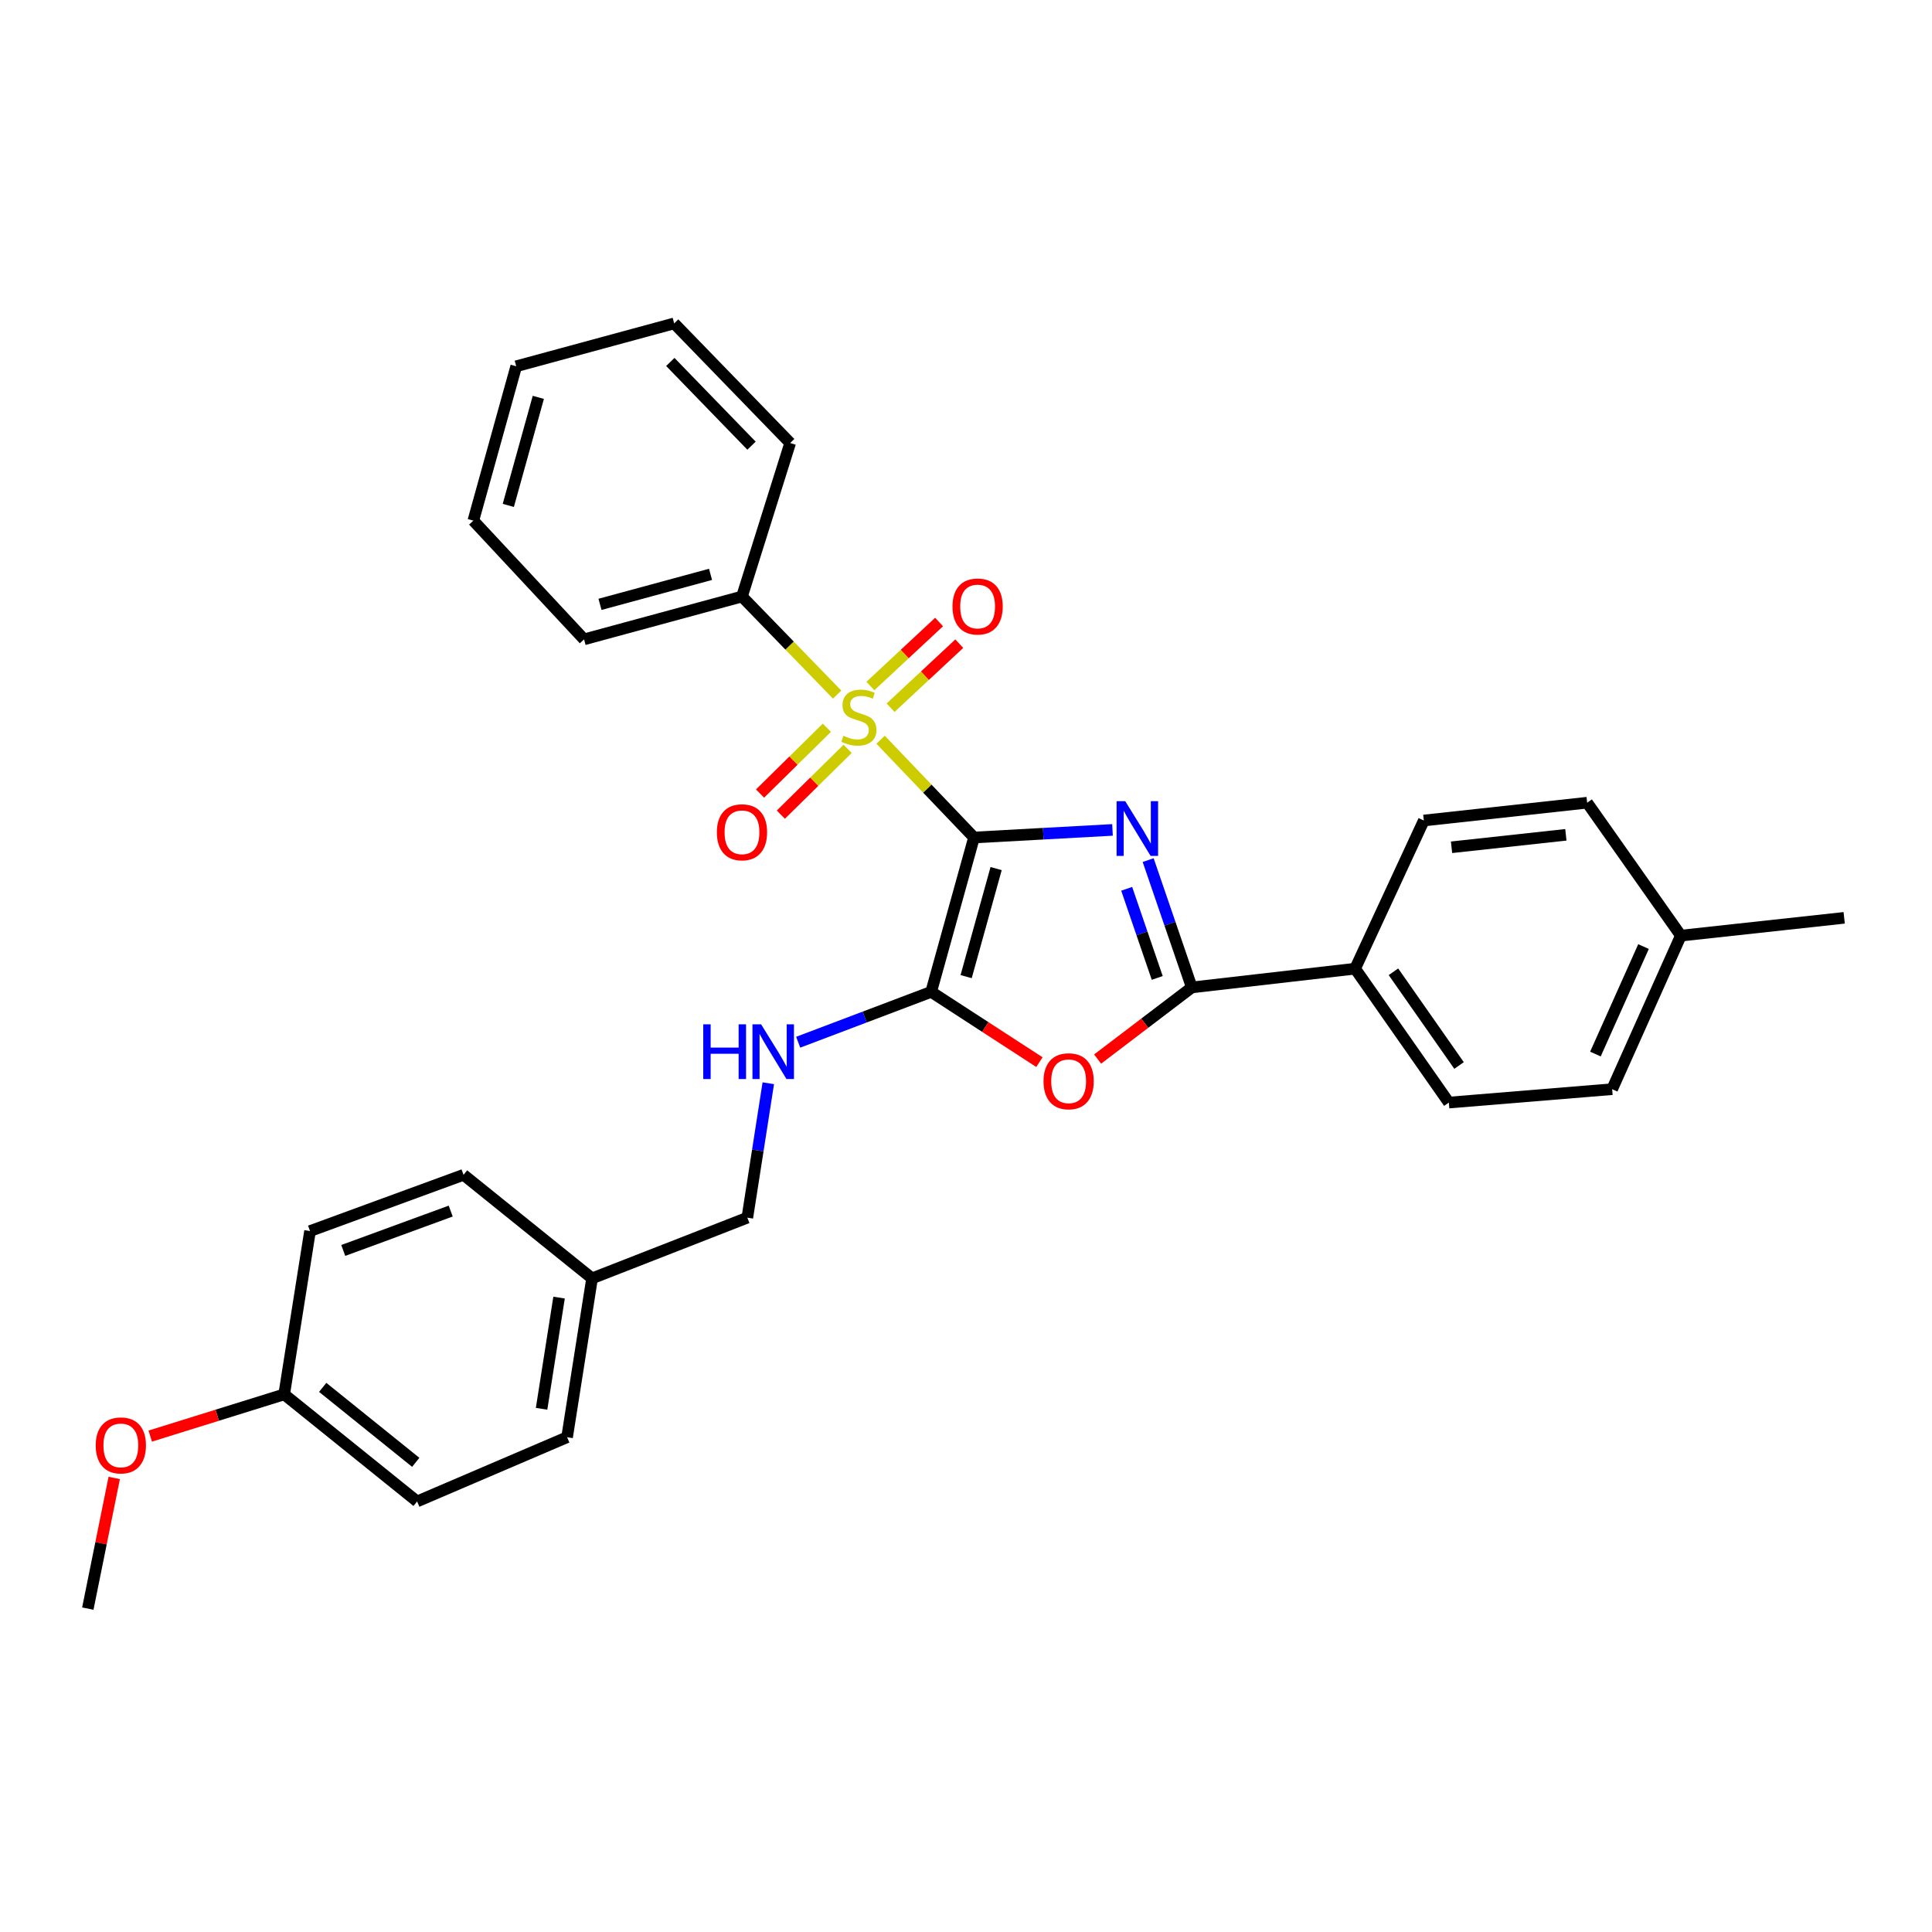 <?xml version='1.0' encoding='iso-8859-1'?>
<svg version='1.1' baseProfile='full'
              xmlns='http://www.w3.org/2000/svg'
                      xmlns:rdkit='http://www.rdkit.org/xml'
                      xmlns:xlink='http://www.w3.org/1999/xlink'
                  xml:space='preserve'
width='1000px' height='1000px' viewBox='0 0 1000 1000'>
<!-- END OF HEADER -->
<rect style='opacity:1.0;fill:#FFFFFF;stroke:none' width='1000' height='1000' x='0' y='0'> </rect>
<path class='bond-0' d='M 504.148,433.49 L 539.987,431.526' style='fill:none;fill-rule:evenodd;stroke:#000000;stroke-width:6px;stroke-linecap:butt;stroke-linejoin:miter;stroke-opacity:1' />
<path class='bond-0' d='M 539.987,431.526 L 575.826,429.562' style='fill:none;fill-rule:evenodd;stroke:#0000FF;stroke-width:6px;stroke-linecap:butt;stroke-linejoin:miter;stroke-opacity:1' />
<path class='bond-1' d='M 504.148,433.49 L 479.971,408.183' style='fill:none;fill-rule:evenodd;stroke:#000000;stroke-width:6px;stroke-linecap:butt;stroke-linejoin:miter;stroke-opacity:1' />
<path class='bond-1' d='M 479.971,408.183 L 455.794,382.877' style='fill:none;fill-rule:evenodd;stroke:#CCCC00;stroke-width:6px;stroke-linecap:butt;stroke-linejoin:miter;stroke-opacity:1' />
<path class='bond-2' d='M 504.148,433.49 L 481.97,513.384' style='fill:none;fill-rule:evenodd;stroke:#000000;stroke-width:6px;stroke-linecap:butt;stroke-linejoin:miter;stroke-opacity:1' />
<path class='bond-2' d='M 515.592,449.574 L 500.068,505.5' style='fill:none;fill-rule:evenodd;stroke:#000000;stroke-width:6px;stroke-linecap:butt;stroke-linejoin:miter;stroke-opacity:1' />
<path class='bond-3' d='M 594.282,445.19 L 605.577,478.137' style='fill:none;fill-rule:evenodd;stroke:#0000FF;stroke-width:6px;stroke-linecap:butt;stroke-linejoin:miter;stroke-opacity:1' />
<path class='bond-3' d='M 605.577,478.137 L 616.873,511.084' style='fill:none;fill-rule:evenodd;stroke:#000000;stroke-width:6px;stroke-linecap:butt;stroke-linejoin:miter;stroke-opacity:1' />
<path class='bond-3' d='M 583.17,460.046 L 591.076,483.109' style='fill:none;fill-rule:evenodd;stroke:#0000FF;stroke-width:6px;stroke-linecap:butt;stroke-linejoin:miter;stroke-opacity:1' />
<path class='bond-3' d='M 591.076,483.109 L 598.983,506.172' style='fill:none;fill-rule:evenodd;stroke:#000000;stroke-width:6px;stroke-linecap:butt;stroke-linejoin:miter;stroke-opacity:1' />
<path class='bond-6' d='M 427.976,376.686 L 410.687,393.712' style='fill:none;fill-rule:evenodd;stroke:#CCCC00;stroke-width:6px;stroke-linecap:butt;stroke-linejoin:miter;stroke-opacity:1' />
<path class='bond-6' d='M 410.687,393.712 L 393.399,410.738' style='fill:none;fill-rule:evenodd;stroke:#FF0000;stroke-width:6px;stroke-linecap:butt;stroke-linejoin:miter;stroke-opacity:1' />
<path class='bond-6' d='M 438.732,387.609 L 421.444,404.635' style='fill:none;fill-rule:evenodd;stroke:#CCCC00;stroke-width:6px;stroke-linecap:butt;stroke-linejoin:miter;stroke-opacity:1' />
<path class='bond-6' d='M 421.444,404.635 L 404.155,421.66' style='fill:none;fill-rule:evenodd;stroke:#FF0000;stroke-width:6px;stroke-linecap:butt;stroke-linejoin:miter;stroke-opacity:1' />
<path class='bond-7' d='M 460.963,366.303 L 478.742,349.734' style='fill:none;fill-rule:evenodd;stroke:#CCCC00;stroke-width:6px;stroke-linecap:butt;stroke-linejoin:miter;stroke-opacity:1' />
<path class='bond-7' d='M 478.742,349.734 L 496.52,333.165' style='fill:none;fill-rule:evenodd;stroke:#FF0000;stroke-width:6px;stroke-linecap:butt;stroke-linejoin:miter;stroke-opacity:1' />
<path class='bond-7' d='M 450.512,355.088 L 468.29,338.519' style='fill:none;fill-rule:evenodd;stroke:#CCCC00;stroke-width:6px;stroke-linecap:butt;stroke-linejoin:miter;stroke-opacity:1' />
<path class='bond-7' d='M 468.29,338.519 L 486.069,321.95' style='fill:none;fill-rule:evenodd;stroke:#FF0000;stroke-width:6px;stroke-linecap:butt;stroke-linejoin:miter;stroke-opacity:1' />
<path class='bond-9' d='M 433.305,359.519 L 408.676,334.138' style='fill:none;fill-rule:evenodd;stroke:#CCCC00;stroke-width:6px;stroke-linecap:butt;stroke-linejoin:miter;stroke-opacity:1' />
<path class='bond-9' d='M 408.676,334.138 L 384.047,308.757' style='fill:none;fill-rule:evenodd;stroke:#000000;stroke-width:6px;stroke-linecap:butt;stroke-linejoin:miter;stroke-opacity:1' />
<path class='bond-4' d='M 481.97,513.384 L 509.988,531.572' style='fill:none;fill-rule:evenodd;stroke:#000000;stroke-width:6px;stroke-linecap:butt;stroke-linejoin:miter;stroke-opacity:1' />
<path class='bond-4' d='M 509.988,531.572 L 538.005,549.761' style='fill:none;fill-rule:evenodd;stroke:#FF0000;stroke-width:6px;stroke-linecap:butt;stroke-linejoin:miter;stroke-opacity:1' />
<path class='bond-5' d='M 481.97,513.384 L 447.554,526.419' style='fill:none;fill-rule:evenodd;stroke:#000000;stroke-width:6px;stroke-linecap:butt;stroke-linejoin:miter;stroke-opacity:1' />
<path class='bond-5' d='M 447.554,526.419 L 413.137,539.454' style='fill:none;fill-rule:evenodd;stroke:#0000FF;stroke-width:6px;stroke-linecap:butt;stroke-linejoin:miter;stroke-opacity:1' />
<path class='bond-8' d='M 616.873,511.084 L 701.408,501.384' style='fill:none;fill-rule:evenodd;stroke:#000000;stroke-width:6px;stroke-linecap:butt;stroke-linejoin:miter;stroke-opacity:1' />
<path class='bond-30' d='M 616.873,511.084 L 592.501,529.625' style='fill:none;fill-rule:evenodd;stroke:#000000;stroke-width:6px;stroke-linecap:butt;stroke-linejoin:miter;stroke-opacity:1' />
<path class='bond-30' d='M 592.501,529.625 L 568.129,548.165' style='fill:none;fill-rule:evenodd;stroke:#FF0000;stroke-width:6px;stroke-linecap:butt;stroke-linejoin:miter;stroke-opacity:1' />
<path class='bond-12' d='M 397.665,560.684 L 392.24,595.474' style='fill:none;fill-rule:evenodd;stroke:#0000FF;stroke-width:6px;stroke-linecap:butt;stroke-linejoin:miter;stroke-opacity:1' />
<path class='bond-12' d='M 392.24,595.474 L 386.815,630.265' style='fill:none;fill-rule:evenodd;stroke:#000000;stroke-width:6px;stroke-linecap:butt;stroke-linejoin:miter;stroke-opacity:1' />
<path class='bond-10' d='M 701.408,501.384 L 749.918,570.692' style='fill:none;fill-rule:evenodd;stroke:#000000;stroke-width:6px;stroke-linecap:butt;stroke-linejoin:miter;stroke-opacity:1' />
<path class='bond-10' d='M 721.244,502.99 L 755.201,551.505' style='fill:none;fill-rule:evenodd;stroke:#000000;stroke-width:6px;stroke-linecap:butt;stroke-linejoin:miter;stroke-opacity:1' />
<path class='bond-11' d='M 701.408,501.384 L 736.973,424.692' style='fill:none;fill-rule:evenodd;stroke:#000000;stroke-width:6px;stroke-linecap:butt;stroke-linejoin:miter;stroke-opacity:1' />
<path class='bond-23' d='M 384.047,308.757 L 302.305,330.934' style='fill:none;fill-rule:evenodd;stroke:#000000;stroke-width:6px;stroke-linecap:butt;stroke-linejoin:miter;stroke-opacity:1' />
<path class='bond-23' d='M 367.772,297.288 L 310.553,312.812' style='fill:none;fill-rule:evenodd;stroke:#000000;stroke-width:6px;stroke-linecap:butt;stroke-linejoin:miter;stroke-opacity:1' />
<path class='bond-24' d='M 384.047,308.757 L 408.992,229.297' style='fill:none;fill-rule:evenodd;stroke:#000000;stroke-width:6px;stroke-linecap:butt;stroke-linejoin:miter;stroke-opacity:1' />
<path class='bond-16' d='M 749.918,570.692 L 834.445,563.759' style='fill:none;fill-rule:evenodd;stroke:#000000;stroke-width:6px;stroke-linecap:butt;stroke-linejoin:miter;stroke-opacity:1' />
<path class='bond-15' d='M 736.973,424.692 L 821.508,415.477' style='fill:none;fill-rule:evenodd;stroke:#000000;stroke-width:6px;stroke-linecap:butt;stroke-linejoin:miter;stroke-opacity:1' />
<path class='bond-15' d='M 751.315,438.55 L 810.489,432.099' style='fill:none;fill-rule:evenodd;stroke:#000000;stroke-width:6px;stroke-linecap:butt;stroke-linejoin:miter;stroke-opacity:1' />
<path class='bond-13' d='M 386.815,630.265 L 306.453,661.682' style='fill:none;fill-rule:evenodd;stroke:#000000;stroke-width:6px;stroke-linecap:butt;stroke-linejoin:miter;stroke-opacity:1' />
<path class='bond-18' d='M 306.453,661.682 L 239.93,608.088' style='fill:none;fill-rule:evenodd;stroke:#000000;stroke-width:6px;stroke-linecap:butt;stroke-linejoin:miter;stroke-opacity:1' />
<path class='bond-19' d='M 306.453,661.682 L 293.525,743.901' style='fill:none;fill-rule:evenodd;stroke:#000000;stroke-width:6px;stroke-linecap:butt;stroke-linejoin:miter;stroke-opacity:1' />
<path class='bond-19' d='M 289.37,671.634 L 280.32,729.187' style='fill:none;fill-rule:evenodd;stroke:#000000;stroke-width:6px;stroke-linecap:butt;stroke-linejoin:miter;stroke-opacity:1' />
<path class='bond-14' d='M 147.091,721.724 L 215.896,777.15' style='fill:none;fill-rule:evenodd;stroke:#000000;stroke-width:6px;stroke-linecap:butt;stroke-linejoin:miter;stroke-opacity:1' />
<path class='bond-14' d='M 167.029,718.1 L 215.192,756.898' style='fill:none;fill-rule:evenodd;stroke:#000000;stroke-width:6px;stroke-linecap:butt;stroke-linejoin:miter;stroke-opacity:1' />
<path class='bond-22' d='M 147.091,721.724 L 112.426,732.521' style='fill:none;fill-rule:evenodd;stroke:#000000;stroke-width:6px;stroke-linecap:butt;stroke-linejoin:miter;stroke-opacity:1' />
<path class='bond-22' d='M 112.426,732.521 L 77.761,743.319' style='fill:none;fill-rule:evenodd;stroke:#FF0000;stroke-width:6px;stroke-linecap:butt;stroke-linejoin:miter;stroke-opacity:1' />
<path class='bond-32' d='M 147.091,721.724 L 160.471,637.197' style='fill:none;fill-rule:evenodd;stroke:#000000;stroke-width:6px;stroke-linecap:butt;stroke-linejoin:miter;stroke-opacity:1' />
<path class='bond-17' d='M 821.508,415.477 L 870.01,484.283' style='fill:none;fill-rule:evenodd;stroke:#000000;stroke-width:6px;stroke-linecap:butt;stroke-linejoin:miter;stroke-opacity:1' />
<path class='bond-33' d='M 834.445,563.759 L 870.01,484.283' style='fill:none;fill-rule:evenodd;stroke:#000000;stroke-width:6px;stroke-linecap:butt;stroke-linejoin:miter;stroke-opacity:1' />
<path class='bond-33' d='M 825.787,545.576 L 850.683,489.943' style='fill:none;fill-rule:evenodd;stroke:#000000;stroke-width:6px;stroke-linecap:butt;stroke-linejoin:miter;stroke-opacity:1' />
<path class='bond-25' d='M 870.01,484.283 L 954.545,475.068' style='fill:none;fill-rule:evenodd;stroke:#000000;stroke-width:6px;stroke-linecap:butt;stroke-linejoin:miter;stroke-opacity:1' />
<path class='bond-21' d='M 239.93,608.088 L 160.471,637.197' style='fill:none;fill-rule:evenodd;stroke:#000000;stroke-width:6px;stroke-linecap:butt;stroke-linejoin:miter;stroke-opacity:1' />
<path class='bond-21' d='M 233.284,626.849 L 177.663,647.225' style='fill:none;fill-rule:evenodd;stroke:#000000;stroke-width:6px;stroke-linecap:butt;stroke-linejoin:miter;stroke-opacity:1' />
<path class='bond-20' d='M 293.525,743.901 L 215.896,777.15' style='fill:none;fill-rule:evenodd;stroke:#000000;stroke-width:6px;stroke-linecap:butt;stroke-linejoin:miter;stroke-opacity:1' />
<path class='bond-26' d='M 59.127,764.974 L 52.291,798.792' style='fill:none;fill-rule:evenodd;stroke:#FF0000;stroke-width:6px;stroke-linecap:butt;stroke-linejoin:miter;stroke-opacity:1' />
<path class='bond-26' d='M 52.291,798.792 L 45.455,832.61' style='fill:none;fill-rule:evenodd;stroke:#000000;stroke-width:6px;stroke-linecap:butt;stroke-linejoin:miter;stroke-opacity:1' />
<path class='bond-27' d='M 302.305,330.934 L 244.997,269.478' style='fill:none;fill-rule:evenodd;stroke:#000000;stroke-width:6px;stroke-linecap:butt;stroke-linejoin:miter;stroke-opacity:1' />
<path class='bond-28' d='M 408.992,229.297 L 348.95,167.39' style='fill:none;fill-rule:evenodd;stroke:#000000;stroke-width:6px;stroke-linecap:butt;stroke-linejoin:miter;stroke-opacity:1' />
<path class='bond-28' d='M 388.982,230.684 L 346.952,187.349' style='fill:none;fill-rule:evenodd;stroke:#000000;stroke-width:6px;stroke-linecap:butt;stroke-linejoin:miter;stroke-opacity:1' />
<path class='bond-31' d='M 244.997,269.478 L 267.192,189.584' style='fill:none;fill-rule:evenodd;stroke:#000000;stroke-width:6px;stroke-linecap:butt;stroke-linejoin:miter;stroke-opacity:1' />
<path class='bond-31' d='M 263.097,261.597 L 278.633,205.672' style='fill:none;fill-rule:evenodd;stroke:#000000;stroke-width:6px;stroke-linecap:butt;stroke-linejoin:miter;stroke-opacity:1' />
<path class='bond-29' d='M 348.95,167.39 L 267.192,189.584' style='fill:none;fill-rule:evenodd;stroke:#000000;stroke-width:6px;stroke-linecap:butt;stroke-linejoin:miter;stroke-opacity:1' />
<path  class='atom-1' d='M 582.423 414.697
L 591.703 429.697
Q 592.623 431.177, 594.103 433.857
Q 595.583 436.537, 595.663 436.697
L 595.663 414.697
L 599.423 414.697
L 599.423 443.017
L 595.543 443.017
L 585.583 426.617
Q 584.423 424.697, 583.183 422.497
Q 581.983 420.297, 581.623 419.617
L 581.623 443.017
L 577.943 443.017
L 577.943 414.697
L 582.423 414.697
' fill='#0000FF'/>
<path  class='atom-2' d='M 436.557 380.835
Q 436.877 380.955, 438.197 381.515
Q 439.517 382.075, 440.957 382.435
Q 442.437 382.755, 443.877 382.755
Q 446.557 382.755, 448.117 381.475
Q 449.677 380.155, 449.677 377.875
Q 449.677 376.315, 448.877 375.355
Q 448.117 374.395, 446.917 373.875
Q 445.717 373.355, 443.717 372.755
Q 441.197 371.995, 439.677 371.275
Q 438.197 370.555, 437.117 369.035
Q 436.077 367.515, 436.077 364.955
Q 436.077 361.395, 438.477 359.195
Q 440.917 356.995, 445.717 356.995
Q 448.997 356.995, 452.717 358.555
L 451.797 361.635
Q 448.397 360.235, 445.837 360.235
Q 443.077 360.235, 441.557 361.395
Q 440.037 362.515, 440.077 364.475
Q 440.077 365.995, 440.837 366.915
Q 441.637 367.835, 442.757 368.355
Q 443.917 368.875, 445.837 369.475
Q 448.397 370.275, 449.917 371.075
Q 451.437 371.875, 452.517 373.515
Q 453.637 375.115, 453.637 377.875
Q 453.637 381.795, 450.997 383.915
Q 448.397 385.995, 444.037 385.995
Q 441.517 385.995, 439.597 385.435
Q 437.717 384.915, 435.477 383.995
L 436.557 380.835
' fill='#CCCC00'/>
<path  class='atom-5' d='M 540.126 559.658
Q 540.126 552.858, 543.486 549.058
Q 546.846 545.258, 553.126 545.258
Q 559.406 545.258, 562.766 549.058
Q 566.126 552.858, 566.126 559.658
Q 566.126 566.538, 562.726 570.458
Q 559.326 574.338, 553.126 574.338
Q 546.886 574.338, 543.486 570.458
Q 540.126 566.578, 540.126 559.658
M 553.126 571.138
Q 557.446 571.138, 559.766 568.258
Q 562.126 565.338, 562.126 559.658
Q 562.126 554.098, 559.766 551.298
Q 557.446 548.458, 553.126 548.458
Q 548.806 548.458, 546.446 551.258
Q 544.126 554.058, 544.126 559.658
Q 544.126 565.378, 546.446 568.258
Q 548.806 571.138, 553.126 571.138
' fill='#FF0000'/>
<path  class='atom-6' d='M 363.992 530.19
L 367.832 530.19
L 367.832 542.23
L 382.312 542.23
L 382.312 530.19
L 386.152 530.19
L 386.152 558.51
L 382.312 558.51
L 382.312 545.43
L 367.832 545.43
L 367.832 558.51
L 363.992 558.51
L 363.992 530.19
' fill='#0000FF'/>
<path  class='atom-6' d='M 393.952 530.19
L 403.232 545.19
Q 404.152 546.67, 405.632 549.35
Q 407.112 552.03, 407.192 552.19
L 407.192 530.19
L 410.952 530.19
L 410.952 558.51
L 407.072 558.51
L 397.112 542.11
Q 395.952 540.19, 394.712 537.99
Q 393.512 535.79, 393.152 535.11
L 393.152 558.51
L 389.472 558.51
L 389.472 530.19
L 393.952 530.19
' fill='#0000FF'/>
<path  class='atom-7' d='M 371.047 430.785
Q 371.047 423.985, 374.407 420.185
Q 377.767 416.385, 384.047 416.385
Q 390.327 416.385, 393.687 420.185
Q 397.047 423.985, 397.047 430.785
Q 397.047 437.665, 393.647 441.585
Q 390.247 445.465, 384.047 445.465
Q 377.807 445.465, 374.407 441.585
Q 371.047 437.705, 371.047 430.785
M 384.047 442.265
Q 388.367 442.265, 390.687 439.385
Q 393.047 436.465, 393.047 430.785
Q 393.047 425.225, 390.687 422.425
Q 388.367 419.585, 384.047 419.585
Q 379.727 419.585, 377.367 422.385
Q 375.047 425.185, 375.047 430.785
Q 375.047 436.505, 377.367 439.385
Q 379.727 442.265, 384.047 442.265
' fill='#FF0000'/>
<path  class='atom-8' d='M 493.013 313.921
Q 493.013 307.121, 496.373 303.321
Q 499.733 299.521, 506.013 299.521
Q 512.293 299.521, 515.653 303.321
Q 519.013 307.121, 519.013 313.921
Q 519.013 320.801, 515.613 324.721
Q 512.213 328.601, 506.013 328.601
Q 499.773 328.601, 496.373 324.721
Q 493.013 320.841, 493.013 313.921
M 506.013 325.401
Q 510.333 325.401, 512.653 322.521
Q 515.013 319.601, 515.013 313.921
Q 515.013 308.361, 512.653 305.561
Q 510.333 302.721, 506.013 302.721
Q 501.693 302.721, 499.333 305.521
Q 497.013 308.321, 497.013 313.921
Q 497.013 319.641, 499.333 322.521
Q 501.693 325.401, 506.013 325.401
' fill='#FF0000'/>
<path  class='atom-23' d='M 49.547 748.137
Q 49.547 741.337, 52.907 737.537
Q 56.267 733.737, 62.547 733.737
Q 68.827 733.737, 72.187 737.537
Q 75.547 741.337, 75.547 748.137
Q 75.547 755.017, 72.147 758.937
Q 68.747 762.817, 62.547 762.817
Q 56.307 762.817, 52.907 758.937
Q 49.547 755.057, 49.547 748.137
M 62.547 759.617
Q 66.867 759.617, 69.187 756.737
Q 71.547 753.817, 71.547 748.137
Q 71.547 742.577, 69.187 739.777
Q 66.867 736.937, 62.547 736.937
Q 58.227 736.937, 55.867 739.737
Q 53.547 742.537, 53.547 748.137
Q 53.547 753.857, 55.867 756.737
Q 58.227 759.617, 62.547 759.617
' fill='#FF0000'/>
</svg>
